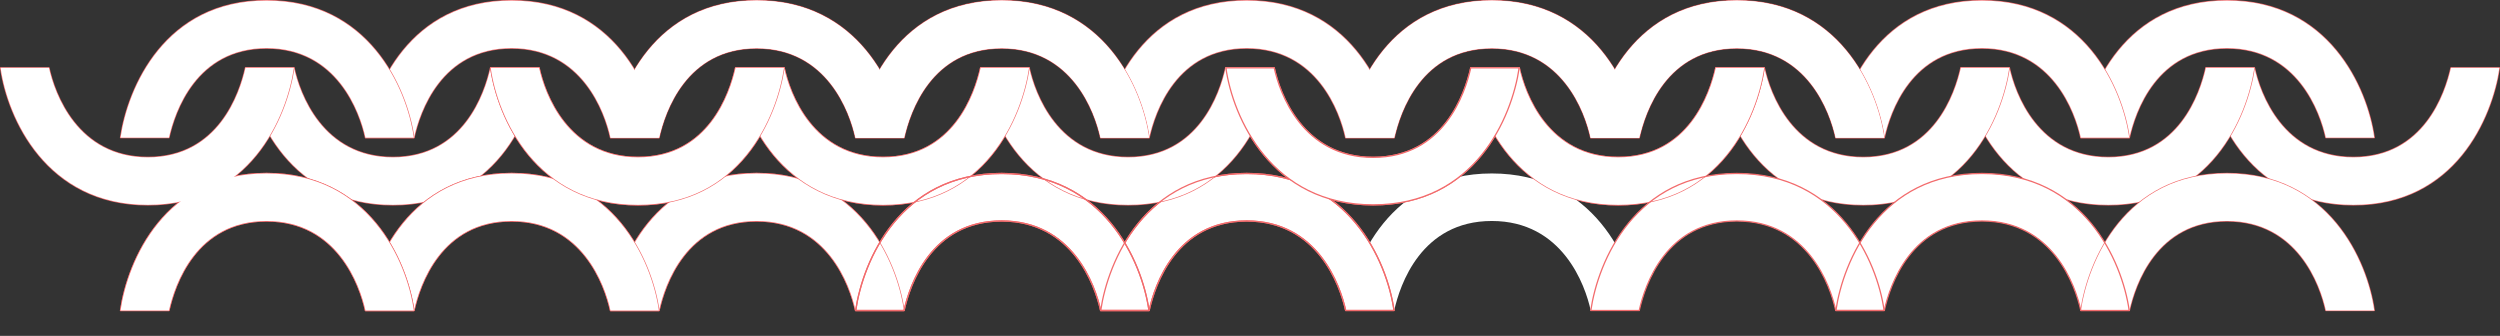 <?xml version="1.0" encoding="UTF-8"?> <svg xmlns="http://www.w3.org/2000/svg" viewBox="0 0 1200 161.22" fill="none"><rect x="0" y="0" width="1200" height="161.22" fill="#333333" stroke="none"/><path d="M1176.456 32.557C1173.74 44.784 1163.544 75.525 1129.616 75.525C1095.686 75.525 1084.758 44.71 1082.137 32.557H1058.915C1062.323 56.602 1080.82 98.339 1129.625 98.339C1178.429 98.339 1196.166 56.556 1199.713 32.557H1176.463H1176.456Z" stroke="#F26B6C" stroke-width="0.62" stroke-linejoin="round"></path><path d="M1176.456 32.557C1173.74 44.784 1163.544 75.525 1129.616 75.525C1095.686 75.525 1084.758 44.71 1082.137 32.557H1058.915C1062.323 56.602 1080.82 98.339 1129.625 98.339C1178.429 98.339 1196.166 56.556 1199.713 32.557H1176.463H1176.456Z" fill="white"></path><path d="M1022.098 66.069C1024.811 53.842 1035.01 23.1 1068.938 23.1C1102.866 23.1 1113.796 53.916 1116.417 66.069H1139.637C1136.228 42.024 1117.732 0.287 1068.938 0.287C1020.144 0.287 1002.397 42.07 998.848 66.069H1022.098Z" stroke="#F26B6C" stroke-width="0.62" stroke-linejoin="round"></path><path d="M1022.098 66.069C1024.811 53.842 1035.01 23.1 1068.938 23.1C1102.866 23.1 1113.796 53.916 1116.417 66.069H1139.637C1136.228 42.024 1117.732 0.287 1068.938 0.287C1020.144 0.287 1002.397 42.07 998.848 66.069H1022.098Z" fill="white"></path><path d="M1058.832 32.557C1056.118 44.784 1045.919 75.525 1011.982 75.525C978.045 75.525 967.124 44.71 964.503 32.557H941.283C944.701 56.602 963.188 98.339 1011.992 98.339C1060.795 98.339 1078.532 56.556 1082.081 32.557H1058.832Z" stroke="#F26B6C" stroke-width="0.62" stroke-linejoin="round"></path><path d="M1058.832 32.557C1056.118 44.784 1045.919 75.525 1011.982 75.525C978.045 75.525 967.124 44.71 964.503 32.557H941.283C944.701 56.602 963.188 98.339 1011.992 98.339C1060.795 98.339 1078.532 56.556 1082.081 32.557H1058.832Z" fill="white"></path><path d="M904.464 66.069C907.18 53.842 917.376 23.1 951.313 23.1C985.253 23.1 996.171 53.916 998.792 66.069H1022.014C1018.604 42.024 1000.107 0.287 951.313 0.287C902.519 0.287 884.773 42.07 881.226 66.069H904.473H904.464Z" stroke="#F26B6C" stroke-width="0.62" stroke-linejoin="round"></path><path d="M904.464 66.069C907.18 53.842 917.376 23.1 951.313 23.1C985.253 23.1 996.171 53.916 998.792 66.069H1022.014C1018.604 42.024 1000.107 0.287 951.313 0.287C902.519 0.287 884.773 42.07 881.226 66.069H904.473H904.464Z" fill="white"></path><path d="M941.209 32.557C938.494 44.784 928.297 75.525 894.369 75.525C860.441 75.525 849.511 44.71 846.89 32.557H823.668C827.076 56.602 845.575 98.339 894.379 98.339C943.182 98.339 960.919 56.556 964.466 32.557H941.219H941.209Z" stroke="#F26B6C" stroke-width="0.62" stroke-linejoin="round"></path><path d="M941.209 32.557C938.494 44.784 928.297 75.525 894.369 75.525C860.441 75.525 849.511 44.71 846.89 32.557H823.668C827.076 56.602 845.575 98.339 894.379 98.339C943.182 98.339 960.919 56.556 964.466 32.557H941.219H941.209Z" fill="white"></path><path d="M786.842 66.069C789.555 53.842 799.754 23.1 833.682 23.1C867.609 23.1 878.54 53.916 881.161 66.069H904.38C900.972 42.024 882.476 0.287 833.672 0.287C784.869 0.287 767.132 42.07 763.582 66.069H786.832H786.842Z" stroke="#F26B6C" stroke-width="0.62" stroke-linejoin="round"></path><path d="M786.842 66.069C789.555 53.842 799.754 23.1 833.682 23.1C867.609 23.1 878.54 53.916 881.161 66.069H904.38C900.972 42.024 882.476 0.287 833.672 0.287C784.869 0.287 767.132 42.07 763.582 66.069H786.832H786.842Z" fill="white"></path><path d="M669.217 66.069C671.933 53.842 682.129 23.1 716.066 23.1C750.006 23.1 760.925 53.916 763.545 66.069H786.768C783.359 42.024 764.863 0.287 716.066 0.287C667.272 0.287 649.526 42.07 645.979 66.069H669.226H669.217Z" stroke="#F26B6C" stroke-width="0.62" stroke-linejoin="round"></path><path d="M669.217 66.069C671.933 53.842 682.129 23.1 716.066 23.1C750.006 23.1 760.925 53.916 763.545 66.069H786.768C783.359 42.024 764.863 0.287 716.066 0.287C667.272 0.287 649.526 42.07 645.979 66.069H669.226H669.217Z" fill="white"></path><path d="M551.595 66.069C554.308 53.842 564.507 23.1 598.435 23.1C632.363 23.1 643.293 53.916 645.914 66.069H669.134C665.726 42.024 647.229 0.287 598.426 0.287C549.622 0.287 531.885 42.07 528.338 66.069H551.586H551.595Z" stroke="#F26B6C" stroke-width="0.62" stroke-linejoin="round"></path><path d="M551.595 66.069C554.308 53.842 564.507 23.1 598.435 23.1C632.363 23.1 643.293 53.916 645.914 66.069H669.134C665.726 42.024 647.229 0.287 598.426 0.287C549.622 0.287 531.885 42.07 528.338 66.069H551.586H551.595Z" fill="white"></path><path d="M433.961 66.069C436.677 53.842 446.873 23.1 480.81 23.1C514.75 23.1 525.669 53.916 528.289 66.069H551.511C548.103 42.024 529.607 0.287 480.81 0.287C432.016 0.287 414.27 42.07 410.723 66.069H433.973H433.961Z" stroke="#F26B6C" stroke-width="0.62" stroke-linejoin="round"></path><path d="M433.961 66.069C436.677 53.842 446.873 23.1 480.81 23.1C514.75 23.1 525.669 53.916 528.289 66.069H551.511C548.103 42.024 529.607 0.287 480.81 0.287C432.016 0.287 414.27 42.07 410.723 66.069H433.973H433.961Z" fill="white"></path><path d="M316.339 66.069C319.052 53.842 329.251 23.1 363.188 23.1C397.125 23.1 408.046 53.916 410.667 66.069H433.887C430.479 42.024 411.982 0.287 363.188 0.287C314.394 0.287 296.648 42.07 293.101 66.069H316.348H316.339Z" stroke="#F26B6C" stroke-width="0.62" stroke-linejoin="round"></path><path d="M316.339 66.069C319.052 53.842 329.251 23.1 363.188 23.1C397.125 23.1 408.046 53.916 410.667 66.069H433.887C430.479 42.024 411.982 0.287 363.188 0.287C314.394 0.287 296.648 42.07 293.101 66.069H316.348H316.339Z" fill="white"></path><path d="M198.716 66.069C201.43 53.842 211.627 23.1 245.554 23.1C279.484 23.1 290.413 53.916 293.036 66.069H316.255C312.847 42.024 294.351 0.287 245.554 0.287C196.761 0.287 179.014 42.07 175.467 66.069H198.716Z" stroke="#F26B6C" stroke-width="0.62" stroke-linejoin="round"></path><path d="M198.716 66.069C201.43 53.842 211.627 23.1 245.554 23.1C279.484 23.1 290.413 53.916 293.036 66.069H316.255C312.847 42.024 294.351 0.287 245.554 0.287C196.761 0.287 179.014 42.07 175.467 66.069H198.716Z" fill="white"></path><path d="M235.451 32.557C232.737 44.784 222.538 75.525 188.61 75.525C154.682 75.525 143.752 44.71 141.131 32.557H117.911C121.328 56.602 139.816 98.339 188.62 98.339C237.423 98.339 255.16 56.556 258.707 32.557H235.46H235.451Z" stroke="#F26B6C" stroke-width="0.62" stroke-linejoin="round"></path><path d="M235.451 32.557C232.737 44.784 222.538 75.525 188.61 75.525C154.682 75.525 143.752 44.71 141.131 32.557H117.911C121.328 56.602 139.816 98.339 188.62 98.339C237.423 98.339 255.16 56.556 258.707 32.557H235.46H235.451Z" fill="white"></path><path d="M81.093 66.069C83.806 53.842 94.004 23.1 127.942 23.1C161.879 23.1 172.8 53.916 175.421 66.069H198.642C195.233 42.024 176.736 0.287 127.942 0.287C79.147 0.287 61.401 42.07 57.853 66.069H81.102H81.093Z" stroke="#F26B6C" stroke-width="0.62" stroke-linejoin="round"></path><path d="M81.093 66.069C83.806 53.842 94.004 23.1 127.942 23.1C161.879 23.1 172.8 53.916 175.421 66.069H198.642C195.233 42.024 176.736 0.287 127.942 0.287C79.147 0.287 61.401 42.07 57.853 66.069H81.102H81.093Z" fill="white"></path><path d="M551.595 149.041C554.308 136.815 564.507 106.073 598.435 106.073C632.363 106.073 643.293 136.889 645.914 149.041H669.134C665.726 124.996 647.229 83.26 598.426 83.26C549.622 83.26 531.885 125.043 528.338 149.041H551.586H551.595Z" fill="white"></path><path d="M470.707 32.557C467.993 44.784 457.794 75.525 423.857 75.525C389.92 75.525 378.999 44.71 376.378 32.557H353.156C356.566 56.602 375.063 98.339 423.857 98.339C472.651 98.339 490.398 56.556 493.945 32.557H470.697H470.707Z" stroke="#F26B6C" stroke-width="0.62" stroke-linejoin="round"></path><path d="M786.842 149.041C789.555 136.815 799.754 106.073 833.682 106.073C867.609 106.073 878.54 136.889 881.161 149.041H904.38C900.972 124.996 882.476 83.26 833.672 83.26C784.869 83.26 767.132 125.043 763.582 149.041H786.832H786.842Z" fill="white"></path><path d="M823.585 32.557C820.871 44.784 810.673 75.525 776.735 75.525C742.798 75.525 731.877 44.71 729.256 32.557H706.037C709.445 56.602 727.941 98.339 776.735 98.339C825.53 98.339 843.276 56.556 846.825 32.557H823.576H823.585Z" stroke="#F26B6C" stroke-width="0.62" stroke-linejoin="round"></path><path d="M904.464 149.041C907.18 136.815 917.376 106.073 951.313 106.073C985.253 106.073 996.171 136.889 998.792 149.041H1022.014C1018.604 124.996 1000.107 83.26 951.313 83.26C902.519 83.26 884.773 125.043 881.226 149.041H904.473H904.464Z" fill="white"></path><path d="M433.961 149.041C436.677 136.815 446.873 106.073 480.81 106.073C514.75 106.073 525.669 136.889 528.289 149.041H551.511C548.103 124.996 529.607 83.26 480.81 83.26C432.016 83.26 414.27 125.043 410.723 149.041H433.973H433.961Z" fill="white"></path><path d="M353.082 32.557C350.369 44.784 340.17 75.525 306.242 75.525C272.314 75.525 261.386 44.71 258.763 32.557H235.543C238.951 56.602 257.448 98.339 306.242 98.339C355.036 98.339 372.785 56.556 376.332 32.557H353.082Z" stroke="#F26B6C" stroke-width="0.62" stroke-linejoin="round"></path><path d="M669.217 149.041C671.933 136.815 682.129 106.073 716.066 106.073C750.006 106.073 760.925 136.889 763.545 149.041H786.768C783.359 124.996 764.863 83.26 716.066 83.26C667.272 83.26 649.526 125.043 645.979 149.041H669.226H669.217Z" fill="white"></path><path d="M705.953 32.557C703.238 44.784 693.041 75.525 659.113 75.525C625.185 75.525 614.255 44.71 611.634 32.557H588.412C591.82 56.602 610.319 98.339 659.123 98.339C707.926 98.339 725.663 56.556 729.21 32.557H705.963H705.953Z" stroke="#F26B6C" stroke-width="0.62" stroke-linejoin="round"></path><path d="M786.842 149.041C789.555 136.815 799.754 106.073 833.682 106.073C867.609 106.073 878.54 136.889 881.161 149.041H904.38C900.972 124.996 882.476 83.26 833.672 83.26C784.869 83.26 767.132 125.043 763.582 149.041H786.832H786.842Z" fill="white"></path><path d="M316.339 149.041C319.052 136.815 329.251 106.073 363.188 106.073C397.125 106.073 408.046 136.889 410.667 149.041H433.887C430.479 124.996 411.982 83.26 363.188 83.26C314.394 83.26 296.648 125.043 293.101 149.041H316.348H316.339Z" stroke="#F26B6C" stroke-width="0.62" stroke-linejoin="round"></path><path d="M551.595 149.041C554.308 136.815 564.507 106.073 598.435 106.073C632.363 106.073 643.293 136.889 645.914 149.041H669.134C665.726 124.996 647.229 83.26 598.426 83.26C549.622 83.26 531.885 125.043 528.338 149.041H551.586H551.595Z" fill="white"></path><path d="M823.585 32.557C820.871 44.784 810.673 75.525 776.735 75.525C742.798 75.525 731.877 44.71 729.256 32.557H706.037C709.445 56.602 727.941 98.339 776.735 98.339C825.53 98.339 843.276 56.556 846.825 32.557H823.576H823.585Z" stroke="#F26B6C" stroke-width="0.62" stroke-linejoin="round"></path><path d="M198.716 149.041C201.43 136.815 211.627 106.073 245.554 106.073C279.484 106.073 290.413 136.889 293.036 149.041H316.255C312.847 124.996 294.351 83.26 245.554 83.26C196.761 83.26 179.014 125.043 175.467 149.041H198.716Z" stroke="#F26B6C" stroke-width="0.62" stroke-linejoin="round"></path><path d="M433.961 66.069C436.677 53.842 446.873 23.1 480.81 23.1C514.75 23.1 525.669 53.916 528.289 66.069H551.511C548.103 42.024 529.607 0.287 480.81 0.287C432.016 0.287 414.27 42.07 410.723 66.069H433.973H433.961Z" fill="white"></path><path d="M551.595 149.041C554.308 136.815 564.507 106.073 598.435 106.073C632.363 106.073 643.293 136.889 645.914 149.041H669.134C665.726 124.996 647.229 83.26 598.426 83.26C549.622 83.26 531.885 125.043 528.338 149.041H551.586H551.595Z" stroke="#F26B6C" stroke-width="0.62" stroke-linejoin="round"></path><path d="M823.585 32.557C820.871 44.784 810.673 75.525 776.735 75.525C742.798 75.525 731.877 44.71 729.256 32.557H706.037C709.445 56.602 727.941 98.339 776.735 98.339C825.53 98.339 843.276 56.556 846.825 32.557H823.576H823.585Z" fill="white"></path><path d="M433.961 149.041C436.677 136.815 446.873 106.073 480.81 106.073C514.75 106.073 525.669 136.889 528.289 149.041H551.511C548.103 124.996 529.607 83.26 480.81 83.26C432.016 83.26 414.27 125.043 410.723 149.041H433.973H433.961Z" fill="white"></path><path d="M1022.098 149.041C1024.811 136.815 1035.01 106.073 1068.938 106.073C1102.866 106.073 1113.796 136.889 1116.417 149.041H1139.637C1136.228 124.996 1117.732 83.26 1068.938 83.26C1020.144 83.26 1002.397 125.043 998.848 149.041H1022.098Z" stroke="#F26B6C" stroke-width="0.62" stroke-linejoin="round"></path><path d="M588.329 32.557C585.615 44.784 575.417 75.525 541.489 75.525C507.561 75.525 496.631 44.71 494.01 32.557H470.79C474.198 56.602 492.695 98.339 541.489 98.339C590.283 98.339 608.032 56.556 611.579 32.557H588.329Z" stroke="#F26B6C" stroke-width="0.62" stroke-linejoin="round"></path><path d="M316.339 149.041C319.052 136.815 329.251 106.073 363.188 106.073C397.125 106.073 408.046 136.889 410.667 149.041H433.887C430.479 124.996 411.982 83.26 363.188 83.26C314.394 83.26 296.648 125.043 293.101 149.041H316.348H316.339Z" stroke="#F26B6C" stroke-width="0.62" stroke-linejoin="round"></path><path d="M1022.098 149.041C1024.811 136.815 1035.01 106.073 1068.938 106.073C1102.866 106.073 1113.796 136.889 1116.417 149.041H1139.637C1136.228 124.996 1117.732 83.26 1068.938 83.26C1020.144 83.26 1002.397 125.043 998.848 149.041H1022.098Z" fill="white"></path><path d="M588.329 32.557C585.615 44.784 575.417 75.525 541.489 75.525C507.561 75.525 496.631 44.71 494.01 32.557H470.79C474.198 56.602 492.695 98.339 541.489 98.339C590.283 98.339 608.032 56.556 611.579 32.557H588.329Z" fill="white"></path><path d="M198.716 149.041C201.43 136.815 211.627 106.073 245.554 106.073C279.484 106.073 290.413 136.889 293.036 149.041H316.255C312.847 124.996 294.351 83.26 245.554 83.26C196.761 83.26 179.014 125.043 175.467 149.041H198.716Z" fill="white"></path><path d="M316.339 149.041C319.052 136.815 329.251 106.073 363.188 106.073C397.125 106.073 408.046 136.889 410.667 149.041H433.887C430.479 124.996 411.982 83.26 363.188 83.26C314.394 83.26 296.648 125.043 293.101 149.041H316.348H316.339Z" fill="white"></path><path d="M470.707 32.557C467.993 44.784 457.794 75.525 423.857 75.525C389.92 75.525 378.999 44.71 376.378 32.557H353.156C356.566 56.602 375.063 98.339 423.857 98.339C472.651 98.339 490.398 56.556 493.945 32.557H470.697H470.707Z" stroke="#F26B6C" stroke-width="0.62" stroke-linejoin="round"></path><path d="M198.716 149.041C201.43 136.815 211.627 106.073 245.554 106.073C279.484 106.073 290.413 136.889 293.036 149.041H316.255C312.847 124.996 294.351 83.26 245.554 83.26C196.761 83.26 179.014 125.043 175.467 149.041H198.716Z" stroke="#F26B6C" stroke-width="0.62" stroke-linejoin="round"></path><path d="M551.595 149.041C554.308 136.815 564.507 106.073 598.435 106.073C632.363 106.073 643.293 136.889 645.914 149.041H669.134C665.726 124.996 647.229 83.26 598.426 83.26C549.622 83.26 531.885 125.043 528.338 149.041H551.586H551.595Z" stroke="#F26B6C" stroke-width="0.62" stroke-linejoin="round"></path><path d="M786.842 66.069C789.555 53.842 799.754 23.1 833.682 23.1C867.609 23.1 878.54 53.916 881.161 66.069H904.38C900.972 42.024 882.476 0.287 833.672 0.287C784.869 0.287 767.132 42.07 763.582 66.069H786.832H786.842Z" fill="white"></path><path d="M904.464 149.041C907.18 136.815 917.376 106.073 951.313 106.073C985.253 106.073 996.171 136.889 998.792 149.041H1022.014C1018.604 124.996 1000.107 83.26 951.313 83.26C902.519 83.26 884.773 125.043 881.226 149.041H904.473H904.464Z" stroke="#F26B6C" stroke-width="0.62" stroke-linejoin="round"></path><path d="M705.953 32.557C703.238 44.784 693.041 75.525 659.113 75.525C625.185 75.525 614.255 44.71 611.634 32.557H588.412C591.82 56.602 610.319 98.339 659.123 98.339C707.926 98.339 725.663 56.556 729.21 32.557H705.963H705.953Z" fill="white"></path><path d="M470.707 32.557C467.993 44.784 457.794 75.525 423.857 75.525C389.92 75.525 378.999 44.71 376.378 32.557H353.156C356.566 56.602 375.063 98.339 423.857 98.339C472.651 98.339 490.398 56.556 493.945 32.557H470.697H470.707Z" fill="white"></path><path d="M81.093 149.041C83.806 136.815 94.004 106.073 127.942 106.073C161.879 106.073 172.8 136.889 175.421 149.041H198.642C195.233 124.996 176.736 83.26 127.942 83.26C79.147 83.26 61.401 125.043 57.853 149.041H81.102H81.093Z" fill="white"></path><path d="M198.716 149.041C201.43 136.815 211.627 106.073 245.554 106.073C279.484 106.073 290.413 136.889 293.036 149.041H316.255C312.847 124.996 294.351 83.26 245.554 83.26C196.761 83.26 179.014 125.043 175.467 149.041H198.716Z" fill="white"></path><path d="M353.082 32.557C350.369 44.784 340.17 75.525 306.242 75.525C272.314 75.525 261.386 44.71 258.763 32.557H235.543C238.951 56.602 257.448 98.339 306.242 98.339C355.036 98.339 372.785 56.556 376.332 32.557H353.082Z" stroke="#F26B6C" stroke-width="0.62" stroke-linejoin="round"></path><path d="M81.093 149.041C83.806 136.815 94.004 106.073 127.942 106.073C161.879 106.073 172.8 136.889 175.421 149.041H198.642C195.233 124.996 176.736 83.26 127.942 83.26C79.147 83.26 61.401 125.043 57.853 149.041H81.102H81.093Z" stroke="#F26B6C" stroke-width="0.62" stroke-linejoin="round"></path><path d="M117.827 32.557C115.113 44.784 104.915 75.525 70.987 75.525C37.059 75.525 26.129 44.71 23.508 32.557H0.287C3.696 56.602 22.193 98.339 70.987 98.339C119.781 98.339 137.528 56.556 141.076 32.557H117.827Z" stroke="#F26B6C" stroke-width="0.62" stroke-linejoin="round"></path><path d="M705.953 32.557C703.238 44.784 693.041 75.525 659.113 75.525C625.185 75.525 614.255 44.71 611.634 32.557H588.412C591.82 56.602 610.319 98.339 659.123 98.339C707.926 98.339 725.663 56.556 729.21 32.557H705.963H705.953Z" stroke="#F26B6C" stroke-width="0.62" stroke-linejoin="round"></path><path d="M81.093 149.041C83.806 136.815 94.004 106.073 127.942 106.073C161.879 106.073 172.8 136.889 175.421 149.041H198.642C195.233 124.996 176.736 83.26 127.942 83.26C79.147 83.26 61.401 125.043 57.853 149.041H81.102H81.093Z" stroke="#F26B6C" stroke-width="0.62" stroke-linejoin="round"></path><path d="M433.961 149.041C436.677 136.815 446.873 106.073 480.81 106.073C514.75 106.073 525.669 136.889 528.289 149.041H551.511C548.103 124.996 529.607 83.26 480.81 83.26C432.016 83.26 414.27 125.043 410.723 149.041H433.973H433.961Z" stroke="#F26B6C" stroke-width="0.62" stroke-linejoin="round"></path><path d="M316.339 66.069C319.052 53.842 329.251 23.1 363.188 23.1C397.125 23.1 408.046 53.916 410.667 66.069H433.887C430.479 42.024 411.982 0.287 363.188 0.287C314.394 0.287 296.648 42.07 293.101 66.069H316.348H316.339Z" fill="white"></path><path d="M433.961 149.041C436.677 136.815 446.873 106.073 480.81 106.073C514.75 106.073 525.669 136.889 528.289 149.041H551.511C548.103 124.996 529.607 83.26 480.81 83.26C432.016 83.26 414.27 125.043 410.723 149.041H433.973H433.961Z" stroke="#F26B6C" stroke-width="0.62" stroke-linejoin="round"></path><path d="M669.217 66.069C671.933 53.842 682.129 23.1 716.066 23.1C750.006 23.1 760.925 53.916 763.545 66.069H786.768C783.359 42.024 764.863 0.287 716.066 0.287C667.272 0.287 649.526 42.07 645.979 66.069H669.226H669.217Z" fill="white"></path><path d="M786.842 149.041C789.555 136.815 799.754 106.073 833.682 106.073C867.609 106.073 878.54 136.889 881.161 149.041H904.38C900.972 124.996 882.476 83.26 833.672 83.26C784.869 83.26 767.132 125.043 763.582 149.041H786.832H786.842Z" stroke="#F26B6C" stroke-width="0.62" stroke-linejoin="round"></path><path d="M353.082 32.557C350.369 44.784 340.17 75.525 306.242 75.525C272.314 75.525 261.386 44.71 258.763 32.557H235.543C238.951 56.602 257.448 98.339 306.242 98.339C355.036 98.339 372.785 56.556 376.332 32.557H353.082Z" fill="white"></path><path d="M81.093 149.041C83.806 136.815 94.004 106.073 127.942 106.073C161.879 106.073 172.8 136.889 175.421 149.041H198.642C195.233 124.996 176.736 83.26 127.942 83.26C79.147 83.26 61.401 125.043 57.853 149.041H81.102H81.093Z" fill="white"></path><path d="M117.827 32.557C115.113 44.784 104.915 75.525 70.987 75.525C37.059 75.525 26.129 44.71 23.508 32.557H0.287C3.696 56.602 22.193 98.339 70.987 98.339C119.781 98.339 137.528 56.556 141.076 32.557H117.827Z" fill="white"></path></svg> 